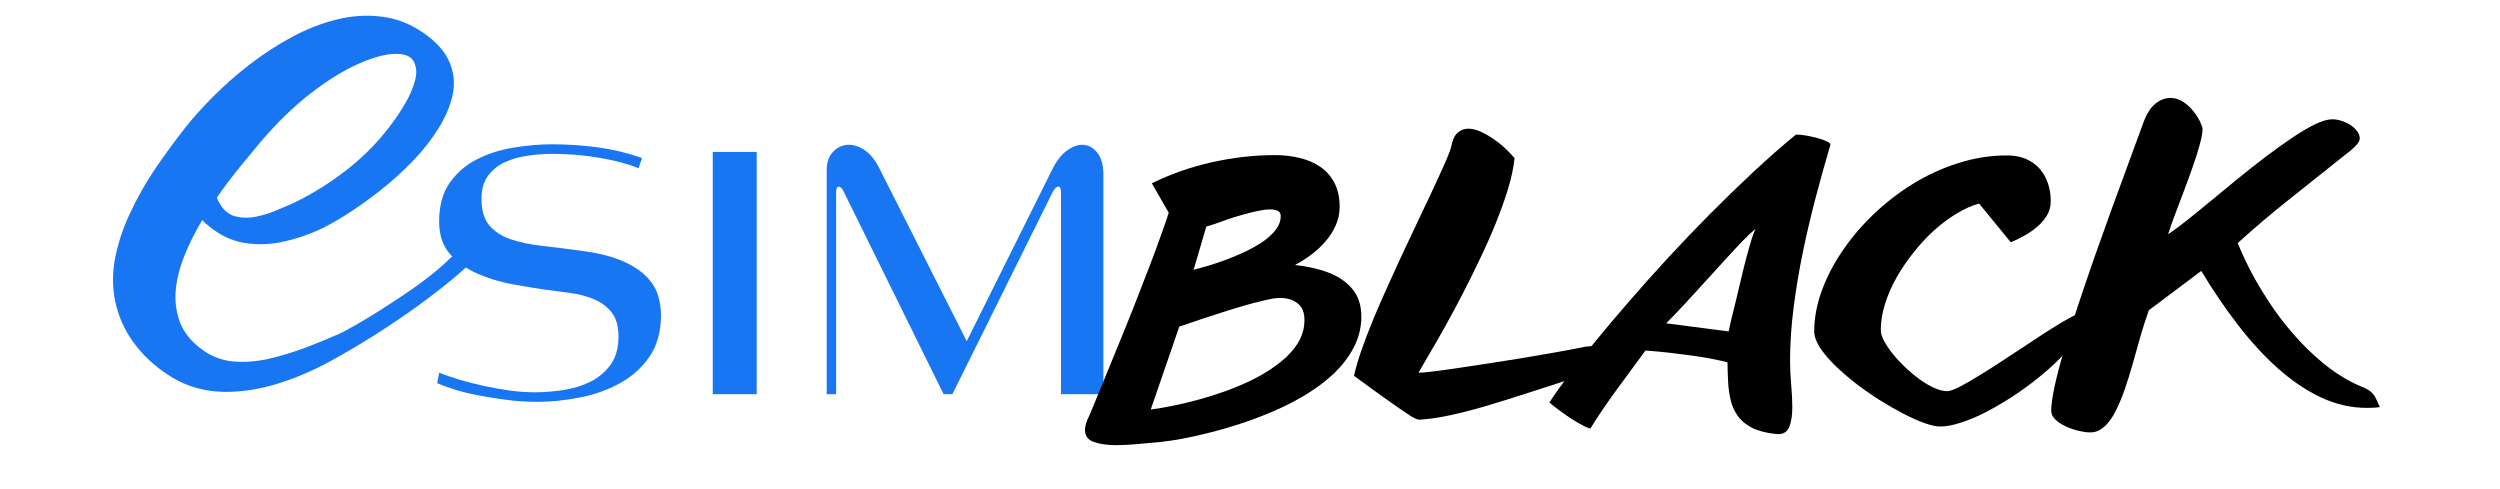 <svg xmlns="http://www.w3.org/2000/svg" xmlns:xlink="http://www.w3.org/1999/xlink" width="327" zoomAndPan="magnify" viewBox="0 0 245.25 48" height="64" preserveAspectRatio="xMidYMid meet" version="1.0"><defs><g/><clipPath id="74090e554f"><path d="M 2.137 0 L 114 0 L 114 47.02 L 2.137 47.02 Z M 2.137 0 " clip-rule="nonzero"/></clipPath><clipPath id="bc652e56a0"><path d="M 38 12 L 111.102 12 L 111.102 47 L 38 47 Z M 38 12 " clip-rule="nonzero"/></clipPath><clipPath id="13786f348a"><rect x="0" width="74" y="0" height="35"/></clipPath><clipPath id="2e9c3c476f"><path d="M 0.137 0 L 108 0 L 108 47.02 L 0.137 47.02 Z M 0.137 0 " clip-rule="nonzero"/></clipPath><clipPath id="0b1b17d107"><path d="M 4 0 L 54 0 L 54 47.02 L 4 47.02 Z M 4 0 " clip-rule="nonzero"/></clipPath><clipPath id="02b72bb66e"><rect x="0" width="108" y="0" height="48"/></clipPath><clipPath id="b6f80d2742"><rect x="0" width="112" y="0" height="48"/></clipPath><clipPath id="f9f8aee172"><path d="M 102 8 L 242.379 8 L 242.379 47.02 L 102 47.02 Z M 102 8 " clip-rule="nonzero"/></clipPath><clipPath id="a1ceeba921"><rect x="0" width="141" y="0" height="40"/></clipPath></defs><g clip-path="url(#74090e554f)"><g transform="matrix(1, 0, 0, 1, 2, 0)"><g clip-path="url(#b6f80d2742)"><g clip-path="url(#bc652e56a0)"><g transform="matrix(1, 0, 0, 1, 38, 12)"><g clip-path="url(#13786f348a)"><g fill="#1876f2" fill-opacity="1"><g transform="translate(1.142, 26.671)"><g><path d="M 23.703 -7.766 C 23.703 -6.129 23.32 -4.766 22.562 -3.672 C 21.812 -2.586 20.836 -1.719 19.641 -1.062 C 18.453 -0.406 17.141 0.055 15.703 0.328 C 14.273 0.609 12.891 0.75 11.547 0.75 C 10.629 0.75 9.691 0.691 8.734 0.578 C 7.785 0.461 6.879 0.32 6.016 0.156 C 5.148 0 4.352 -0.188 3.625 -0.406 C 2.895 -0.633 2.27 -0.859 1.75 -1.078 L 1.938 -2.109 C 2.477 -1.891 3.145 -1.66 3.938 -1.422 C 4.727 -1.191 5.551 -0.984 6.406 -0.797 C 7.258 -0.609 8.113 -0.457 8.969 -0.344 C 9.82 -0.238 10.598 -0.188 11.297 -0.188 C 12.18 -0.188 13.113 -0.258 14.094 -0.406 C 15.07 -0.551 15.961 -0.82 16.766 -1.219 C 17.566 -1.613 18.227 -2.172 18.75 -2.891 C 19.27 -3.609 19.531 -4.523 19.531 -5.641 C 19.531 -6.68 19.301 -7.484 18.844 -8.047 C 18.383 -8.617 17.801 -9.047 17.094 -9.328 C 16.395 -9.617 15.625 -9.82 14.781 -9.938 C 13.938 -10.051 13.133 -10.156 12.375 -10.25 C 11.375 -10.395 10.27 -10.578 9.062 -10.797 C 7.852 -11.023 6.719 -11.375 5.656 -11.844 C 4.602 -12.312 3.719 -12.945 3 -13.75 C 2.289 -14.562 1.938 -15.625 1.938 -16.938 C 1.938 -18.469 2.273 -19.723 2.953 -20.703 C 3.629 -21.68 4.5 -22.445 5.562 -23 C 6.633 -23.562 7.828 -23.953 9.141 -24.172 C 10.453 -24.398 11.738 -24.516 13 -24.516 C 14.531 -24.516 16.023 -24.414 17.484 -24.219 C 18.953 -24.02 20.406 -23.672 21.844 -23.172 L 21.5 -22.172 C 20.383 -22.617 19.082 -22.961 17.594 -23.203 C 16.113 -23.453 14.594 -23.578 13.031 -23.578 C 12.289 -23.578 11.508 -23.52 10.688 -23.406 C 9.875 -23.301 9.125 -23.094 8.438 -22.781 C 7.758 -22.477 7.195 -22.035 6.75 -21.453 C 6.312 -20.867 6.094 -20.109 6.094 -19.172 C 6.094 -18.055 6.344 -17.191 6.844 -16.578 C 7.352 -15.973 8.051 -15.516 8.938 -15.203 C 9.832 -14.898 10.883 -14.68 12.094 -14.547 C 13.312 -14.41 14.629 -14.242 16.047 -14.047 C 17.703 -13.816 19.031 -13.473 20.031 -13.016 C 21.039 -12.555 21.816 -12.035 22.359 -11.453 C 22.898 -10.867 23.258 -10.254 23.438 -9.609 C 23.613 -8.973 23.703 -8.359 23.703 -7.766 Z M 23.703 -7.766 "/></g></g></g><g fill="#1876f2" fill-opacity="1"><g transform="translate(26.577, 26.671)"><g><path d="M 3.344 0 L 3.344 -23.766 L 7.656 -23.766 L 7.656 0 Z M 3.344 0 "/></g></g></g><g fill="#1876f2" fill-opacity="1"><g transform="translate(37.569, 26.671)"><g><path d="M 26.516 0 L 26.516 -19.797 C 26.516 -20.172 26.43 -20.359 26.266 -20.359 C 26.16 -20.359 26.055 -20.305 25.953 -20.203 C 25.859 -20.109 25.785 -20.008 25.734 -19.906 L 15.859 0 L 15 0 L 5.234 -19.797 C 5.066 -20.172 4.895 -20.359 4.719 -20.359 C 4.539 -20.359 4.453 -20.16 4.453 -19.766 L 4.453 0 L 3.531 0 L 3.531 -21.984 C 3.531 -22.754 3.742 -23.359 4.172 -23.797 C 4.609 -24.242 5.125 -24.469 5.719 -24.469 C 6.219 -24.469 6.734 -24.289 7.266 -23.938 C 7.797 -23.582 8.27 -22.992 8.688 -22.172 L 17.266 -5.203 L 25.625 -21.984 C 26.051 -22.848 26.531 -23.477 27.062 -23.875 C 27.594 -24.27 28.102 -24.469 28.594 -24.469 C 29.164 -24.469 29.656 -24.211 30.062 -23.703 C 30.469 -23.203 30.672 -22.492 30.672 -21.578 L 30.672 0 Z M 26.516 0 "/></g></g></g></g></g></g><g clip-path="url(#2e9c3c476f)"><g transform="matrix(1, 0, 0, 1, 0, 0)"><g clip-path="url(#02b72bb66e)"><g clip-path="url(#0b1b17d107)"><g fill="#1876f2" fill-opacity="1"><g transform="translate(-7.397, 50.298)"><g><path d="M 36.656 -27.734 C 35.477 -27.203 34.258 -26.805 33 -26.547 C 31.738 -26.297 30.5 -26.273 29.281 -26.484 C 28.07 -26.703 26.93 -27.254 25.859 -28.141 C 25.742 -28.223 25.633 -28.312 25.531 -28.406 C 25.426 -28.5 25.328 -28.598 25.234 -28.703 C 24.555 -27.578 23.984 -26.438 23.516 -25.281 C 23.047 -24.133 22.754 -23.004 22.641 -21.891 C 22.535 -20.785 22.672 -19.723 23.047 -18.703 C 23.43 -17.691 24.145 -16.801 25.188 -16.031 C 26.082 -15.352 27.102 -14.957 28.25 -14.844 C 29.395 -14.738 30.578 -14.828 31.797 -15.109 C 33.023 -15.398 34.223 -15.766 35.391 -16.203 C 36.566 -16.648 37.645 -17.094 38.625 -17.531 C 38.957 -17.676 39.461 -17.941 40.141 -18.328 C 40.816 -18.711 41.582 -19.172 42.438 -19.703 C 43.289 -20.242 44.16 -20.812 45.047 -21.406 C 45.941 -22 46.785 -22.609 47.578 -23.234 C 48.367 -23.859 49.031 -24.438 49.562 -24.969 C 49.914 -25.312 50.258 -25.453 50.594 -25.391 C 50.938 -25.328 51.172 -25.148 51.297 -24.859 C 51.43 -24.566 51.32 -24.258 50.969 -23.938 C 50.02 -23.082 48.867 -22.145 47.516 -21.125 C 46.172 -20.113 44.742 -19.113 43.234 -18.125 C 41.723 -17.133 40.207 -16.211 38.688 -15.359 C 36.77 -14.242 34.832 -13.367 32.875 -12.734 C 30.914 -12.109 29.039 -11.816 27.25 -11.859 C 25.457 -11.91 23.832 -12.363 22.375 -13.219 C 21.02 -14.02 19.859 -15.008 18.891 -16.188 C 17.922 -17.375 17.238 -18.691 16.844 -20.141 C 16.445 -21.586 16.379 -23.117 16.641 -24.734 C 16.93 -26.305 17.43 -27.848 18.141 -29.359 C 18.848 -30.879 19.676 -32.344 20.625 -33.75 C 21.582 -35.156 22.547 -36.473 23.516 -37.703 C 24.297 -38.703 25.227 -39.742 26.312 -40.828 C 27.406 -41.922 28.602 -42.973 29.906 -43.984 C 31.207 -44.992 32.578 -45.883 34.016 -46.656 C 35.453 -47.438 36.91 -48.008 38.391 -48.375 C 39.879 -48.75 41.348 -48.848 42.797 -48.672 C 44.254 -48.504 45.641 -47.969 46.953 -47.062 C 48.223 -46.176 49.07 -45.219 49.5 -44.188 C 49.938 -43.156 50.035 -42.086 49.797 -40.984 C 49.555 -39.879 49.086 -38.773 48.391 -37.672 C 47.703 -36.566 46.852 -35.492 45.844 -34.453 C 44.844 -33.422 43.781 -32.461 42.656 -31.578 C 41.531 -30.703 40.445 -29.93 39.406 -29.266 C 38.363 -28.609 37.445 -28.098 36.656 -27.734 Z M 26.672 -30.922 C 26.703 -30.836 26.734 -30.754 26.766 -30.672 C 26.797 -30.586 26.844 -30.504 26.906 -30.422 C 27.27 -29.734 27.758 -29.297 28.375 -29.109 C 29 -28.922 29.664 -28.891 30.375 -29.016 C 31.094 -29.148 31.789 -29.359 32.469 -29.641 C 33.156 -29.93 33.75 -30.188 34.25 -30.406 C 36.164 -31.344 37.969 -32.484 39.656 -33.828 C 41.344 -35.18 42.801 -36.719 44.031 -38.438 C 44.352 -38.863 44.719 -39.422 45.125 -40.109 C 45.539 -40.805 45.859 -41.531 46.078 -42.281 C 46.305 -43.031 46.281 -43.68 46 -44.234 C 45.738 -44.773 45.117 -45.035 44.141 -45.016 C 43.172 -44.992 41.973 -44.664 40.547 -44.031 C 39.129 -43.406 37.594 -42.457 35.938 -41.188 C 34.289 -39.926 32.641 -38.332 30.984 -36.406 C 30.504 -35.82 29.867 -35.051 29.078 -34.094 C 28.285 -33.145 27.484 -32.086 26.672 -30.922 Z M 26.672 -30.922 "/></g></g></g></g></g></g></g></g></g></g><g clip-path="url(#f9f8aee172)"><g transform="matrix(1, 0, 0, 1, 102, 8)"><g clip-path="url(#a1ceeba921)"><g fill="#000000" fill-opacity="1"><g transform="translate(6.748, 33.326)"><g><path d="M 18.281 -15.328 C 19.508 -15.203 20.613 -14.953 21.594 -14.578 C 22.57 -14.203 23.348 -13.664 23.922 -12.969 C 24.504 -12.27 24.797 -11.375 24.797 -10.281 L 24.797 -9.969 C 24.742 -8.957 24.477 -8.016 24 -7.141 C 23.531 -6.266 22.91 -5.457 22.141 -4.719 C 21.367 -3.988 20.488 -3.316 19.5 -2.703 C 18.52 -2.098 17.484 -1.555 16.391 -1.078 C 15.297 -0.598 14.195 -0.176 13.094 0.188 C 12 0.551 10.945 0.859 9.938 1.109 C 8.926 1.367 8.016 1.57 7.203 1.719 C 6.398 1.863 5.738 1.961 5.219 2.016 C 4.438 2.086 3.66 2.16 2.891 2.234 C 2.129 2.305 1.414 2.344 0.75 2.344 C -0.133 2.344 -0.863 2.238 -1.438 2.031 C -2.02 1.832 -2.312 1.438 -2.312 0.844 C -2.312 0.656 -2.273 0.441 -2.203 0.203 C -2.141 -0.023 -2.031 -0.285 -1.875 -0.578 C -1.852 -0.641 -1.75 -0.891 -1.562 -1.328 C -1.375 -1.773 -1.129 -2.367 -0.828 -3.109 C -0.523 -3.848 -0.18 -4.688 0.203 -5.625 C 0.598 -6.57 1.008 -7.578 1.438 -8.641 C 1.875 -9.711 2.305 -10.797 2.734 -11.891 C 3.172 -12.992 3.586 -14.066 3.984 -15.109 C 4.391 -16.16 4.754 -17.145 5.078 -18.062 C 5.41 -18.977 5.688 -19.773 5.906 -20.453 L 4.25 -23.344 C 6.082 -24.25 8.039 -24.938 10.125 -25.406 C 12.207 -25.875 14.281 -26.109 16.344 -26.109 C 17.195 -26.109 18.004 -26.016 18.766 -25.828 C 19.535 -25.641 20.207 -25.348 20.781 -24.953 C 21.363 -24.555 21.82 -24.035 22.156 -23.391 C 22.5 -22.742 22.672 -21.953 22.672 -21.016 C 22.672 -20.379 22.539 -19.773 22.281 -19.203 C 22.02 -18.629 21.676 -18.098 21.25 -17.609 C 20.832 -17.129 20.363 -16.695 19.844 -16.312 C 19.32 -15.926 18.801 -15.598 18.281 -15.328 Z M 16.875 -12.094 C 16.645 -12.094 16.41 -12.078 16.172 -12.047 C 15.609 -11.941 14.953 -11.789 14.203 -11.594 C 13.461 -11.395 12.676 -11.164 11.844 -10.906 C 11.008 -10.645 10.172 -10.375 9.328 -10.094 C 8.484 -9.812 7.688 -9.539 6.938 -9.281 L 4.141 -1.156 C 4.742 -1.227 5.457 -1.348 6.281 -1.516 C 7.113 -1.68 8.004 -1.895 8.953 -2.156 C 9.91 -2.426 10.875 -2.738 11.844 -3.094 C 12.812 -3.457 13.734 -3.867 14.609 -4.328 C 15.484 -4.797 16.266 -5.312 16.953 -5.875 C 17.648 -6.438 18.203 -7.055 18.609 -7.734 C 19.016 -8.41 19.219 -9.145 19.219 -9.938 C 19.219 -10.688 18.988 -11.234 18.531 -11.578 C 18.07 -11.922 17.52 -12.094 16.875 -12.094 Z M 16.891 -20.125 C 16.891 -20.375 16.797 -20.547 16.609 -20.641 C 16.422 -20.734 16.172 -20.781 15.859 -20.781 C 15.504 -20.781 15.086 -20.727 14.609 -20.625 C 14.129 -20.52 13.629 -20.395 13.109 -20.25 C 12.586 -20.102 12.086 -19.945 11.609 -19.781 C 11.141 -19.613 10.727 -19.469 10.375 -19.344 C 10.02 -19.219 9.758 -19.141 9.594 -19.109 L 8.344 -14.859 C 8.695 -14.953 9.148 -15.078 9.703 -15.234 C 10.266 -15.398 10.867 -15.602 11.516 -15.844 C 12.16 -16.082 12.801 -16.352 13.438 -16.656 C 14.07 -16.957 14.648 -17.285 15.172 -17.641 C 15.691 -18.004 16.109 -18.395 16.422 -18.812 C 16.734 -19.227 16.891 -19.664 16.891 -20.125 Z M 16.891 -20.125 "/></g></g></g><g fill="#000000" fill-opacity="1"><g transform="translate(32.376, 33.326)"><g><path d="M 4.891 -0.156 L 4.859 -0.156 C 4.785 -0.156 4.691 -0.176 4.578 -0.219 C 4.461 -0.258 4.281 -0.352 4.031 -0.5 C 3.789 -0.656 3.441 -0.891 2.984 -1.203 C 2.535 -1.516 1.941 -1.93 1.203 -2.453 C 0.473 -2.973 -0.441 -3.641 -1.547 -4.453 C -1.398 -5.148 -1.16 -5.977 -0.828 -6.938 C -0.492 -7.895 -0.098 -8.93 0.359 -10.047 C 0.828 -11.16 1.332 -12.316 1.875 -13.516 C 2.414 -14.711 2.961 -15.898 3.516 -17.078 C 4.066 -18.254 4.598 -19.379 5.109 -20.453 C 5.629 -21.535 6.094 -22.52 6.5 -23.406 C 6.914 -24.301 7.254 -25.051 7.516 -25.656 C 7.773 -26.258 7.93 -26.68 7.984 -26.922 C 8.098 -27.566 8.305 -28.023 8.609 -28.297 C 8.91 -28.566 9.258 -28.703 9.656 -28.703 C 10.062 -28.703 10.492 -28.594 10.953 -28.375 C 11.41 -28.164 11.859 -27.898 12.297 -27.578 C 12.734 -27.266 13.117 -26.941 13.453 -26.609 C 13.785 -26.285 14.035 -26.02 14.203 -25.812 C 14.109 -24.906 13.898 -23.914 13.578 -22.844 C 13.254 -21.77 12.852 -20.645 12.375 -19.469 C 11.906 -18.301 11.383 -17.125 10.812 -15.938 C 10.25 -14.75 9.676 -13.594 9.094 -12.469 C 8.508 -11.344 7.941 -10.285 7.391 -9.297 C 6.836 -8.305 6.332 -7.426 5.875 -6.656 C 5.426 -5.883 5.066 -5.266 4.797 -4.797 C 4.773 -4.773 4.805 -4.766 4.891 -4.766 C 5.086 -4.766 5.492 -4.801 6.109 -4.875 C 6.734 -4.945 7.504 -5.051 8.422 -5.188 C 9.336 -5.32 10.344 -5.473 11.438 -5.641 C 12.531 -5.805 13.648 -5.984 14.797 -6.172 C 15.953 -6.367 17.078 -6.562 18.172 -6.75 C 19.266 -6.945 20.254 -7.133 21.141 -7.312 C 21.348 -7.344 21.539 -7.359 21.719 -7.359 C 22.145 -7.359 22.508 -7.234 22.812 -6.984 C 23.113 -6.742 23.266 -6.348 23.266 -5.797 C 23.266 -5.555 23.219 -5.391 23.125 -5.297 C 23.039 -5.203 22.875 -5.117 22.625 -5.047 C 21.469 -4.703 20.258 -4.32 19 -3.906 C 17.738 -3.5 16.461 -3.086 15.172 -2.672 C 13.891 -2.254 12.633 -1.863 11.406 -1.5 C 10.176 -1.133 9.004 -0.832 7.891 -0.594 C 6.785 -0.352 5.785 -0.207 4.891 -0.156 Z M 4.891 -0.156 "/></g></g></g><g fill="#000000" fill-opacity="1"><g transform="translate(53.559, 33.326)"><g><path d="M 13.906 -5.781 C 13.102 -5.988 12.234 -6.164 11.297 -6.312 C 10.359 -6.457 9.422 -6.582 8.484 -6.688 C 7.547 -6.801 6.672 -6.883 5.859 -6.938 C 5.516 -6.469 5.109 -5.914 4.641 -5.281 C 4.172 -4.656 3.68 -3.988 3.172 -3.281 C 2.66 -2.582 2.164 -1.883 1.688 -1.188 C 1.219 -0.5 0.812 0.129 0.469 0.703 C 0.363 0.711 0.148 0.633 -0.172 0.469 C -0.504 0.301 -0.879 0.086 -1.297 -0.172 C -1.711 -0.441 -2.125 -0.727 -2.531 -1.031 C -2.945 -1.332 -3.289 -1.602 -3.562 -1.844 C -3.102 -2.562 -2.488 -3.43 -1.719 -4.453 C -0.957 -5.473 -0.07 -6.598 0.938 -7.828 C 1.945 -9.066 3.051 -10.375 4.25 -11.75 C 5.445 -13.133 6.707 -14.547 8.031 -15.984 C 9.363 -17.43 10.734 -18.863 12.141 -20.281 C 13.555 -21.707 14.977 -23.086 16.406 -24.422 C 17.832 -25.754 19.238 -26.988 20.625 -28.125 C 20.945 -28.125 21.305 -28.086 21.703 -28.016 C 22.109 -27.941 22.488 -27.852 22.844 -27.75 C 23.207 -27.645 23.5 -27.535 23.719 -27.422 C 23.938 -27.305 24.031 -27.203 24 -27.109 C 23.52 -25.492 23.047 -23.797 22.578 -22.016 C 22.109 -20.234 21.68 -18.422 21.297 -16.578 C 20.922 -14.742 20.617 -12.926 20.391 -11.125 C 20.16 -9.32 20.047 -7.598 20.047 -5.953 C 20.047 -5.191 20.082 -4.406 20.156 -3.594 C 20.227 -2.781 20.266 -2.039 20.266 -1.375 C 20.266 -0.613 20.172 0.016 19.984 0.516 C 19.797 1.016 19.422 1.266 18.859 1.266 C 18.816 1.266 18.781 1.258 18.75 1.25 C 18.719 1.25 18.688 1.25 18.656 1.25 C 17.695 1.145 16.914 0.941 16.312 0.641 C 15.719 0.336 15.254 -0.047 14.922 -0.516 C 14.586 -0.984 14.352 -1.504 14.219 -2.078 C 14.082 -2.648 14 -3.25 13.969 -3.875 C 13.938 -4.508 13.914 -5.145 13.906 -5.781 Z M 16.656 -18.875 C 16.32 -18.602 15.898 -18.207 15.391 -17.688 C 14.891 -17.164 14.332 -16.566 13.719 -15.891 C 13.102 -15.211 12.457 -14.504 11.781 -13.766 C 11.113 -13.023 10.445 -12.297 9.781 -11.578 C 9.113 -10.859 8.484 -10.203 7.891 -9.609 L 14.016 -8.812 C 14.066 -9.062 14.156 -9.453 14.281 -9.984 C 14.414 -10.516 14.566 -11.129 14.734 -11.828 C 14.898 -12.535 15.07 -13.258 15.25 -14 C 15.426 -14.75 15.602 -15.457 15.781 -16.125 C 15.957 -16.801 16.125 -17.383 16.281 -17.875 C 16.438 -18.375 16.562 -18.707 16.656 -18.875 Z M 16.656 -18.875 "/></g></g></g><g fill="#000000" fill-opacity="1"><g transform="translate(76.398, 33.326)"><g><path d="M 15.75 -21.359 C 15.031 -21.16 14.297 -20.832 13.547 -20.375 C 12.797 -19.926 12.055 -19.375 11.328 -18.719 C 10.609 -18.062 9.938 -17.336 9.312 -16.547 C 8.688 -15.766 8.129 -14.941 7.641 -14.078 C 7.16 -13.223 6.785 -12.359 6.516 -11.484 C 6.242 -10.609 6.109 -9.766 6.109 -8.953 C 6.109 -8.648 6.211 -8.297 6.422 -7.891 C 6.641 -7.484 6.93 -7.051 7.297 -6.594 C 7.66 -6.145 8.07 -5.703 8.531 -5.266 C 8.988 -4.836 9.457 -4.445 9.938 -4.094 C 10.426 -3.75 10.898 -3.473 11.359 -3.266 C 11.828 -3.055 12.25 -2.953 12.625 -2.953 C 12.863 -2.953 13.254 -3.086 13.797 -3.359 C 14.348 -3.641 14.992 -4.008 15.734 -4.469 C 16.484 -4.926 17.27 -5.426 18.094 -5.969 C 18.926 -6.508 19.758 -7.055 20.594 -7.609 C 21.426 -8.172 22.203 -8.676 22.922 -9.125 C 23.641 -9.582 24.258 -9.945 24.781 -10.219 C 25.312 -10.5 25.68 -10.641 25.891 -10.641 C 26.023 -10.641 26.125 -10.578 26.188 -10.453 C 26.258 -10.328 26.297 -10.191 26.297 -10.047 C 26.297 -9.984 26.285 -9.941 26.266 -9.922 C 26.242 -9.91 26.223 -9.859 26.203 -9.766 C 26.047 -9.234 25.738 -8.648 25.281 -8.016 C 24.832 -7.391 24.273 -6.75 23.609 -6.094 C 22.953 -5.438 22.219 -4.785 21.406 -4.141 C 20.602 -3.504 19.77 -2.906 18.906 -2.344 C 18.039 -1.789 17.188 -1.297 16.344 -0.859 C 15.5 -0.43 14.695 -0.098 13.938 0.141 C 13.176 0.391 12.504 0.516 11.922 0.516 C 11.547 0.516 11.047 0.406 10.422 0.188 C 9.797 -0.031 9.102 -0.336 8.344 -0.734 C 7.582 -1.129 6.789 -1.582 5.969 -2.094 C 5.156 -2.613 4.367 -3.164 3.609 -3.75 C 2.859 -4.332 2.18 -4.922 1.578 -5.516 C 0.973 -6.109 0.488 -6.688 0.125 -7.25 C -0.238 -7.82 -0.422 -8.348 -0.422 -8.828 C -0.422 -10.098 -0.18 -11.406 0.297 -12.75 C 0.785 -14.094 1.461 -15.406 2.328 -16.688 C 3.203 -17.977 4.227 -19.188 5.406 -20.312 C 6.582 -21.438 7.867 -22.43 9.266 -23.297 C 10.672 -24.16 12.156 -24.836 13.719 -25.328 C 15.281 -25.828 16.863 -26.078 18.469 -26.078 C 19.406 -26.078 20.191 -25.879 20.828 -25.484 C 21.473 -25.098 21.957 -24.562 22.281 -23.875 C 22.613 -23.195 22.781 -22.426 22.781 -21.562 C 22.781 -21.039 22.645 -20.566 22.375 -20.141 C 22.113 -19.723 21.785 -19.352 21.391 -19.031 C 21.004 -18.707 20.613 -18.438 20.219 -18.219 C 19.832 -18.008 19.508 -17.848 19.25 -17.734 C 18.988 -17.617 18.859 -17.562 18.859 -17.562 Z M 15.75 -21.359 "/></g></g></g><g fill="#000000" fill-opacity="1"><g transform="translate(100.803, 33.326)"><g><path d="M 9.891 -18.344 C 10.391 -18.676 10.992 -19.125 11.703 -19.688 C 12.41 -20.25 13.188 -20.879 14.031 -21.578 C 14.883 -22.285 15.766 -23.008 16.672 -23.75 C 17.586 -24.5 18.5 -25.219 19.406 -25.906 C 20.32 -26.602 21.191 -27.227 22.016 -27.781 C 22.848 -28.344 23.602 -28.789 24.281 -29.125 C 24.969 -29.457 25.547 -29.625 26.016 -29.625 C 26.273 -29.625 26.555 -29.578 26.859 -29.484 C 27.16 -29.398 27.445 -29.27 27.719 -29.094 C 28 -28.926 28.227 -28.723 28.406 -28.484 C 28.594 -28.254 28.688 -28.004 28.688 -27.734 C 28.688 -27.566 28.598 -27.379 28.422 -27.172 C 28.254 -26.973 28.047 -26.77 27.797 -26.562 C 27.547 -26.363 27.301 -26.172 27.062 -25.984 C 25.32 -24.586 23.578 -23.195 21.828 -21.812 C 20.086 -20.438 18.383 -18.992 16.719 -17.484 C 17.145 -16.422 17.664 -15.32 18.281 -14.188 C 18.906 -13.062 19.598 -11.953 20.359 -10.859 C 21.129 -9.773 21.969 -8.75 22.875 -7.781 C 23.781 -6.82 24.738 -5.957 25.75 -5.188 C 26.77 -4.426 27.828 -3.82 28.922 -3.375 C 29.305 -3.219 29.594 -3.055 29.781 -2.891 C 29.977 -2.723 30.133 -2.52 30.25 -2.281 C 30.375 -2.051 30.508 -1.754 30.656 -1.391 C 30.445 -1.359 30.238 -1.336 30.031 -1.328 C 29.82 -1.316 29.613 -1.312 29.406 -1.312 C 27.852 -1.312 26.344 -1.656 24.875 -2.344 C 23.406 -3.039 21.988 -4 20.625 -5.219 C 19.258 -6.445 17.953 -7.875 16.703 -9.5 C 15.453 -11.125 14.266 -12.875 13.141 -14.75 L 8 -10.891 C 7.707 -10.078 7.43 -9.219 7.172 -8.312 C 6.91 -7.406 6.656 -6.504 6.406 -5.609 C 6.156 -4.711 5.891 -3.863 5.609 -3.062 C 5.328 -2.258 5.023 -1.547 4.703 -0.922 C 4.379 -0.297 4.016 0.191 3.609 0.547 C 3.203 0.91 2.75 1.094 2.25 1.094 C 1.914 1.094 1.531 1.039 1.094 0.938 C 0.664 0.832 0.25 0.688 -0.156 0.5 C -0.57 0.312 -0.91 0.086 -1.172 -0.172 C -1.441 -0.43 -1.578 -0.711 -1.578 -1.016 C -1.578 -1.586 -1.469 -2.383 -1.25 -3.406 C -1.031 -4.426 -0.723 -5.598 -0.328 -6.922 C 0.055 -8.242 0.5 -9.672 1 -11.203 C 1.508 -12.734 2.047 -14.312 2.609 -15.938 C 3.18 -17.562 3.754 -19.164 4.328 -20.75 C 4.91 -22.344 5.469 -23.863 6 -25.312 C 6.539 -26.758 7.023 -28.078 7.453 -29.266 C 7.773 -30.148 8.172 -30.781 8.641 -31.156 C 9.109 -31.531 9.602 -31.719 10.125 -31.719 C 10.57 -31.719 10.988 -31.586 11.375 -31.328 C 11.758 -31.078 12.094 -30.77 12.375 -30.406 C 12.656 -30.051 12.875 -29.707 13.031 -29.375 C 13.188 -29.051 13.266 -28.816 13.266 -28.672 C 13.266 -28.305 13.176 -27.805 13 -27.172 C 12.832 -26.535 12.609 -25.82 12.328 -25.031 C 12.055 -24.25 11.766 -23.445 11.453 -22.625 C 11.141 -21.801 10.844 -21.016 10.562 -20.266 C 10.281 -19.523 10.055 -18.883 9.891 -18.344 Z M 9.891 -18.344 "/></g></g></g><g fill="#000000" fill-opacity="1"><g transform="translate(128.578, 33.326)"><g/></g></g></g></g></g></svg>
